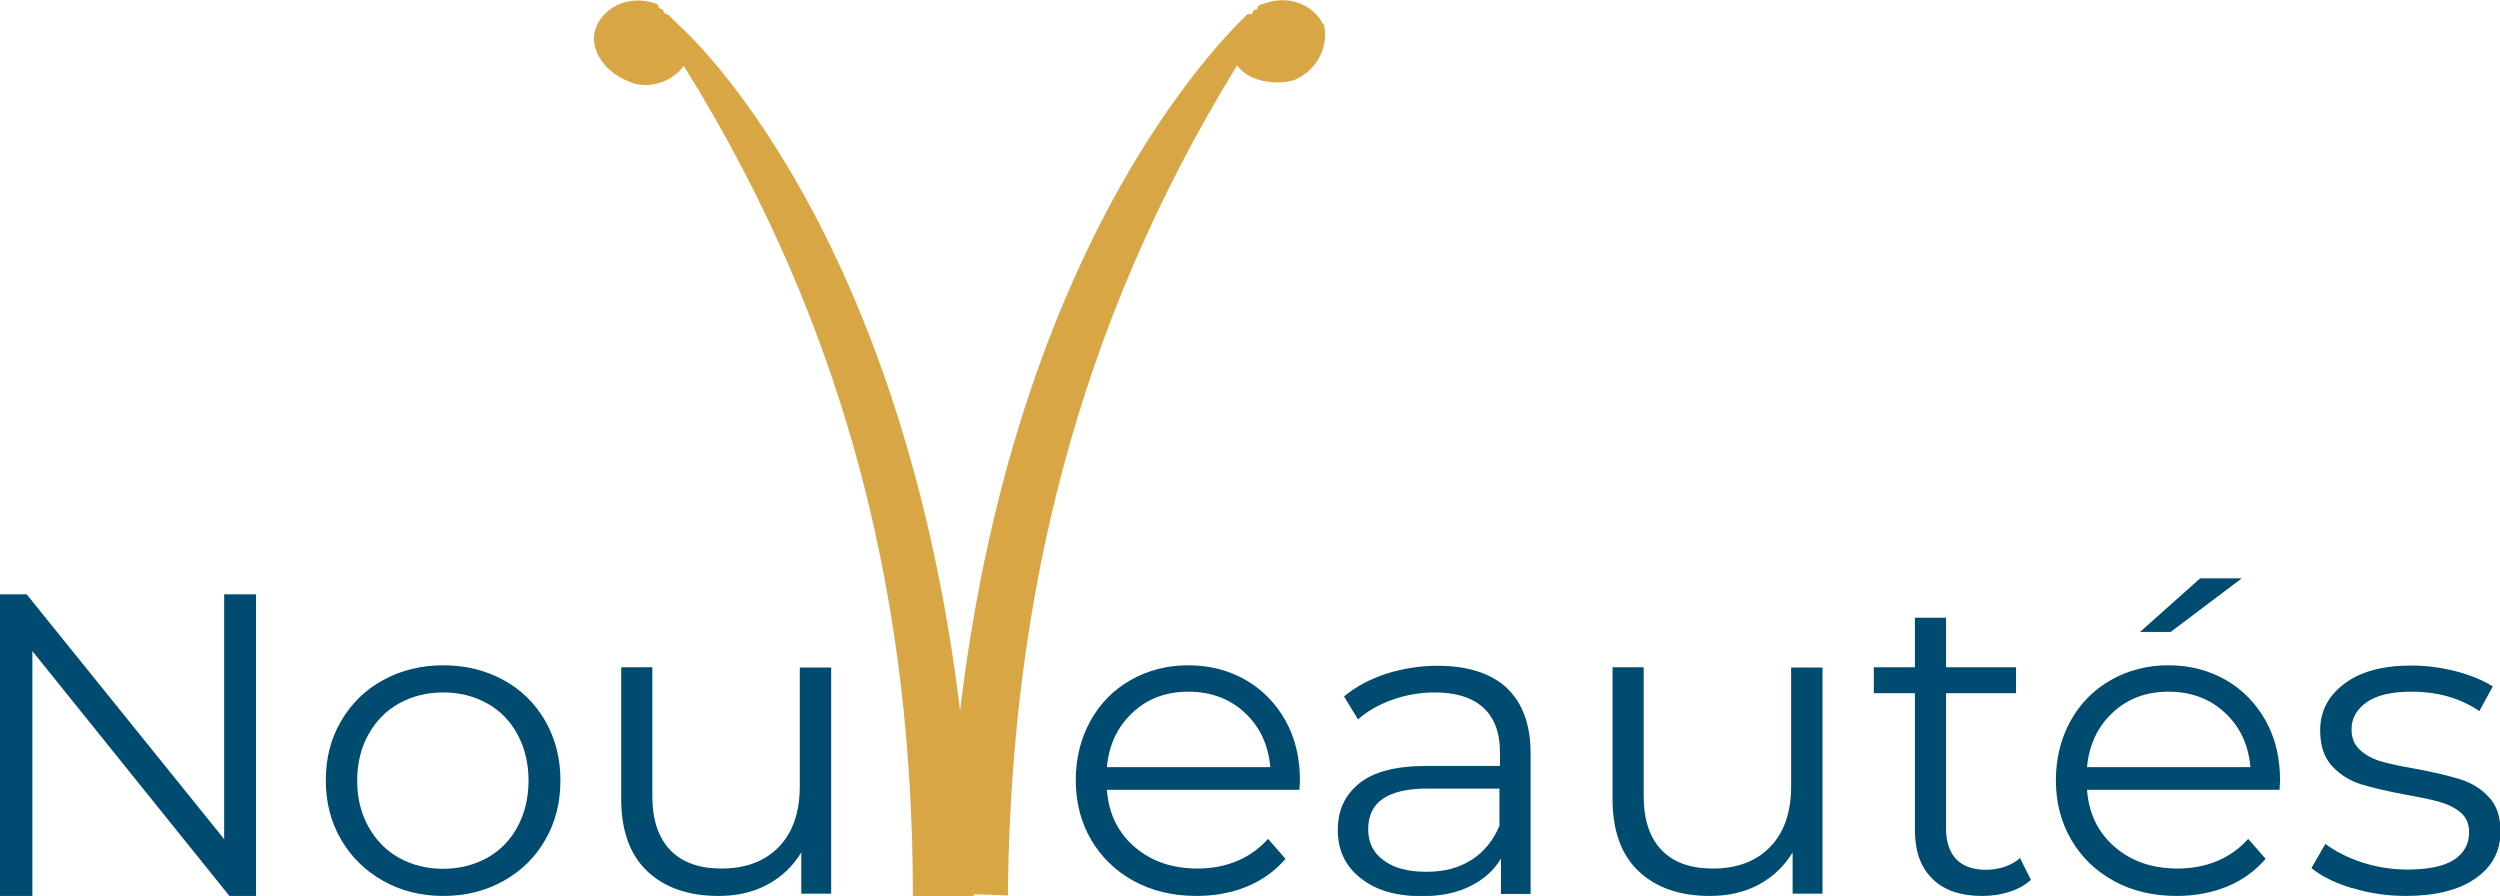 <?xml version="1.0" encoding="UTF-8"?>
<svg id="Calque_1" xmlns="http://www.w3.org/2000/svg" viewBox="0 0 100.37 35.97"><defs><style>.cls-1{fill:#004b70;}.cls-2{fill:#d8a644;}</style></defs><path class="cls-1" d="M10.28,23.86v12.11h-1.07L1.3,26.14v9.83H0v-12.11H1.07l7.93,9.83v-9.83h1.28Z"/><path class="cls-1" d="M15.39,35.37c-.71-.4-1.28-.95-1.69-1.65-.41-.7-.62-1.5-.62-2.39s.2-1.68,.62-2.39c.41-.7,.97-1.25,1.69-1.64,.71-.39,1.52-.59,2.41-.59s1.69,.2,2.41,.59,1.27,.94,1.68,1.64c.4,.7,.61,1.5,.61,2.39s-.2,1.68-.61,2.39c-.4,.7-.96,1.25-1.68,1.65s-1.52,.6-2.41,.6-1.69-.2-2.41-.6Zm4.17-.93c.52-.29,.93-.71,1.22-1.25,.29-.54,.44-1.16,.44-1.85s-.15-1.31-.44-1.85-.7-.96-1.22-1.25c-.52-.29-1.11-.44-1.77-.44s-1.24,.15-1.77,.44c-.52,.29-.93,.71-1.23,1.25-.3,.54-.45,1.16-.45,1.85s.15,1.31,.45,1.85c.3,.54,.71,.96,1.23,1.25,.52,.29,1.11,.44,1.77,.44s1.24-.15,1.77-.44Z"/><path class="cls-1" d="M33.37,26.78v9.1h-1.2v-1.66c-.33,.55-.78,.98-1.35,1.29-.57,.31-1.23,.46-1.97,.46-1.21,0-2.16-.33-2.86-.99-.7-.66-1.05-1.63-1.05-2.91v-5.28h1.25v5.16c0,.96,.24,1.68,.72,2.18,.48,.5,1.17,.74,2.06,.74,.97,0,1.74-.29,2.3-.87,.56-.58,.84-1.39,.84-2.43v-4.77h1.25Z"/><path class="cls-1" d="M52.17,31.71h-7.73c.07,.95,.44,1.71,1.11,2.29,.67,.58,1.51,.87,2.53,.87,.57,0,1.1-.1,1.58-.3,.48-.2,.9-.5,1.25-.89l.7,.8c-.41,.48-.92,.85-1.54,1.11-.61,.25-1.29,.38-2.03,.38-.95,0-1.79-.2-2.52-.6s-1.3-.95-1.71-1.65c-.41-.7-.62-1.5-.62-2.39s.2-1.68,.59-2.39c.39-.7,.93-1.25,1.62-1.64,.69-.39,1.46-.59,2.31-.59s1.62,.2,2.3,.59c.68,.39,1.21,.94,1.6,1.63,.39,.7,.58,1.5,.58,2.4l-.02,.38Zm-6.7-3.1c-.6,.56-.95,1.29-1.03,2.19h6.56c-.08-.9-.42-1.63-1.03-2.19-.6-.56-1.36-.84-2.26-.84s-1.64,.28-2.24,.84Z"/><path class="cls-1" d="M60.48,27.61c.64,.59,.97,1.47,.97,2.64v5.64h-1.19v-1.42c-.28,.47-.69,.84-1.24,1.11-.54,.27-1.19,.4-1.94,.4-1.03,0-1.85-.24-2.46-.73-.61-.48-.91-1.12-.91-1.92s.28-1.4,.85-1.87c.57-.47,1.47-.71,2.72-.71h2.94v-.55c0-.78-.22-1.38-.67-1.79-.45-.41-1.1-.61-1.95-.61-.59,0-1.15,.1-1.69,.29s-1,.45-1.39,.79l-.56-.92c.47-.39,1.03-.69,1.69-.91,.66-.21,1.35-.32,2.07-.32,1.21,0,2.13,.3,2.78,.89Zm-1.41,6.92c.5-.32,.88-.78,1.13-1.38v-1.49h-2.9c-1.58,0-2.37,.54-2.37,1.63,0,.53,.2,.95,.62,1.25,.41,.31,.98,.46,1.72,.46s1.31-.16,1.81-.48Z"/><path class="cls-1" d="M73.17,26.78v9.1h-1.2v-1.66c-.33,.55-.78,.98-1.35,1.29-.57,.31-1.23,.46-1.97,.46-1.21,0-2.16-.33-2.86-.99-.7-.66-1.05-1.63-1.05-2.91v-5.28h1.25v5.16c0,.96,.24,1.68,.72,2.18,.48,.5,1.17,.74,2.06,.74,.97,0,1.74-.29,2.3-.87,.56-.58,.84-1.39,.84-2.43v-4.77h1.25Z"/><path class="cls-1" d="M81.53,35.33c-.23,.21-.52,.37-.87,.48-.35,.11-.71,.16-1.08,.16-.87,0-1.54-.23-2-.69-.47-.46-.7-1.11-.7-1.95v-5.5h-1.65v-1.04h1.65v-1.99h1.25v1.99h2.81v1.04h-2.81v5.43c0,.54,.14,.95,.41,1.24,.28,.28,.67,.42,1.19,.42,.26,0,.51-.04,.75-.12,.24-.08,.45-.2,.62-.35l.44,.88Z"/><path class="cls-1" d="M91.52,31.71h-7.73c.07,.95,.44,1.71,1.11,2.29,.67,.58,1.51,.87,2.53,.87,.57,0,1.1-.1,1.58-.3,.48-.2,.9-.5,1.25-.89l.7,.8c-.41,.48-.92,.85-1.54,1.11-.61,.25-1.29,.38-2.03,.38-.95,0-1.79-.2-2.52-.6s-1.3-.95-1.71-1.65c-.41-.7-.62-1.5-.62-2.39s.2-1.68,.59-2.39c.39-.7,.93-1.25,1.62-1.64,.69-.39,1.46-.59,2.31-.59s1.62,.2,2.3,.59c.68,.39,1.21,.94,1.6,1.63,.39,.7,.58,1.5,.58,2.4l-.02,.38Zm-6.7-3.1c-.6,.56-.95,1.29-1.03,2.19h6.56c-.08-.9-.42-1.63-1.03-2.19-.6-.56-1.36-.84-2.26-.84s-1.64,.28-2.24,.84Zm3.51-5.39h1.67l-2.85,2.15h-1.23l2.41-2.15Z"/><path class="cls-1" d="M94.41,35.65c-.69-.21-1.22-.48-1.61-.8l.56-.97c.39,.3,.87,.54,1.46,.74,.59,.19,1.19,.29,1.83,.29,.84,0,1.47-.13,1.87-.39,.4-.26,.61-.63,.61-1.1,0-.33-.11-.6-.33-.79-.22-.19-.5-.33-.84-.43-.34-.1-.79-.19-1.35-.29-.75-.14-1.35-.28-1.81-.42-.46-.14-.85-.39-1.17-.73-.32-.35-.48-.82-.48-1.44,0-.76,.32-1.38,.97-1.87s1.54-.73,2.69-.73c.6,0,1.2,.08,1.79,.23,.6,.16,1.09,.36,1.48,.61l-.54,.99c-.76-.52-1.67-.78-2.72-.78-.8,0-1.4,.14-1.8,.42-.4,.28-.61,.64-.61,1.09,0,.35,.11,.62,.34,.83,.23,.21,.51,.36,.85,.46,.34,.1,.81,.2,1.41,.3,.74,.14,1.33,.28,1.77,.42,.44,.14,.83,.37,1.14,.71,.32,.33,.47,.8,.47,1.38,0,.8-.34,1.43-1.01,1.89-.67,.47-1.61,.7-2.8,.7-.75,0-1.47-.11-2.15-.32Z"/><g><path class="cls-2" d="M27.22,.98l-.2-.2-.2-.2s-.2,0-.2-.2c0,0-.2,0-.2-.2-1.02-.41-2.05,0-2.45,.82s.2,1.84,1.23,2.25c.82,.41,1.84,0,2.25-.61,6.75,10.84,9.2,21.88,9.2,33.34,.8,0,1.63,0,2.45,.02C38.41,12.79,29.05,2.61,27.22,.98Z"/><path class="cls-2" d="M53.13,.99c-.41-.82-1.43-1.23-2.45-.82,0,0-.2,0-.2,.2,0,0-.2,0-.2,.2h-.2l-.2,.2c-1.84,1.84-11.23,12.04-11.86,35.1,1.47,.04,2.45,.08,2.45,.08v-.61c.2-11.25,2.66-22.09,9.2-32.72,.41,.61,1.43,.82,2.25,.61,1.02-.41,1.43-1.43,1.23-2.25Z"/></g></svg>